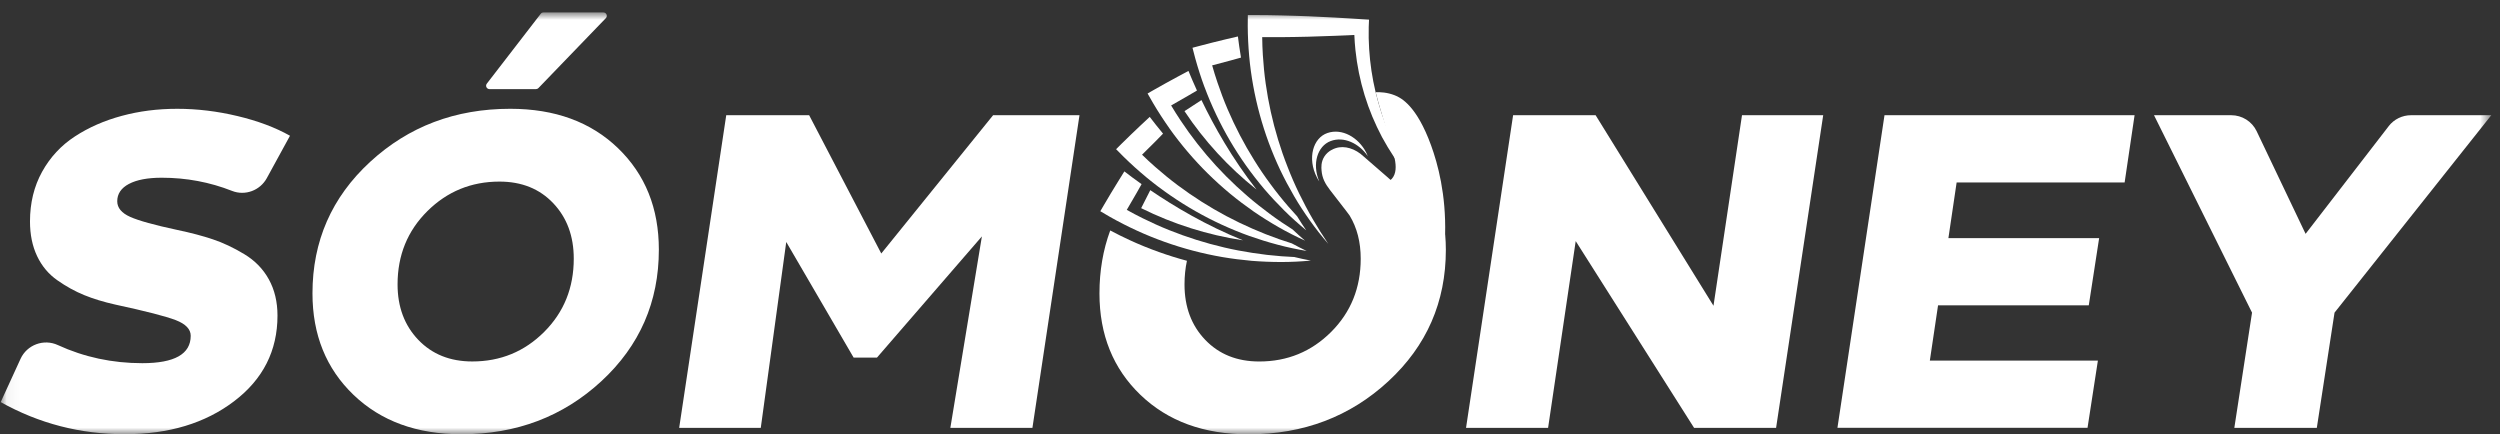 <svg width="190" height="33" viewBox="0 0 190 33" fill="none" xmlns="http://www.w3.org/2000/svg">
<rect x="0" y="0" width="190" height="33" fill="#333333" stroke="none"/>
<mask id="mask0_38_199" style="mask-type:luminance" maskUnits="userSpaceOnUse" x="0" y="0" width="190" height="34">
<path d="M189.34 0.944H0.05V33.003H189.34V0.944Z" fill="white"/>
</mask>
<g mask="url(#mask0_38_199)">
<path d="M9.798 13.979C10.39 13.665 11.219 13.507 12.292 13.507C14.161 13.507 15.943 13.841 17.64 14.51C18.634 14.902 19.766 14.473 20.276 13.541L22.039 10.317C20.923 9.687 19.594 9.19 18.051 8.821C16.507 8.452 14.982 8.269 13.472 8.269C11.962 8.269 10.579 8.448 9.254 8.806C7.93 9.163 6.742 9.684 5.693 10.369C4.644 11.052 3.812 11.948 3.199 13.055C2.587 14.162 2.279 15.42 2.279 16.831C2.279 17.83 2.46 18.708 2.821 19.467C3.181 20.226 3.696 20.839 4.364 21.305C5.032 21.773 5.709 22.146 6.4 22.428C7.089 22.709 7.872 22.948 8.749 23.145C11.069 23.645 12.606 24.041 13.362 24.332C14.117 24.625 14.494 25.022 14.494 25.519C14.494 26.908 13.27 27.602 10.817 27.602C8.535 27.602 6.392 27.143 4.397 26.225C3.325 25.73 2.051 26.202 1.562 27.27L0.053 30.56C2.962 32.188 6.103 33 9.472 33C12.841 33 15.594 32.164 17.792 30.494C19.991 28.824 21.089 26.653 21.089 23.984C21.089 22.941 20.869 22.024 20.433 21.233C19.996 20.44 19.372 19.801 18.561 19.313C17.752 18.825 16.958 18.451 16.18 18.19C15.404 17.929 14.5 17.69 13.472 17.475C11.743 17.106 10.551 16.776 9.895 16.483C9.238 16.19 8.91 15.794 8.91 15.296C8.91 14.733 9.206 14.293 9.795 13.979H9.797H9.798Z" fill="white"/>
<path d="M38.781 8.268C34.6 8.268 31.051 9.613 28.129 12.303C25.208 14.994 23.748 18.326 23.748 22.294C23.748 25.441 24.788 28.012 26.866 30.008C28.946 32.004 31.679 33.003 35.072 33.003C39.253 33.003 42.795 31.658 45.708 28.968C48.617 26.277 50.073 22.945 50.073 18.976C50.073 15.831 49.04 13.259 46.971 11.263C44.903 9.267 42.174 8.268 38.781 8.268ZM41.357 25.225C39.858 26.722 38.037 27.471 35.892 27.471C34.207 27.471 32.839 26.924 31.791 25.828C30.741 24.732 30.215 23.328 30.215 21.613C30.215 19.399 30.971 17.545 32.479 16.047C33.988 14.55 35.816 13.801 37.961 13.801C39.646 13.801 41.008 14.348 42.046 15.444C43.086 16.54 43.606 17.944 43.606 19.659C43.606 21.873 42.857 23.727 41.357 25.225Z" fill="white"/>
<path d="M45.854 0.944H41.303C41.223 0.944 41.147 0.981 41.097 1.045L36.998 6.358C36.867 6.528 36.989 6.773 37.204 6.773H40.735C40.807 6.773 40.874 6.743 40.922 6.692L46.044 1.38C46.201 1.217 46.086 0.944 45.856 0.944H45.854Z" fill="white"/>
<path d="M66.977 19.267L61.495 8.756H55.194L51.617 32.516H57.819L59.755 18.39L64.876 27.178H66.649L74.624 17.966L72.227 32.516H78.464L82.041 8.756H75.476L66.976 19.267H66.977Z" fill="white"/>
<path d="M130.225 23.239L121.267 8.756H114.996L111.419 32.516H117.655L119.754 18.323L128.749 32.516H134.983L138.563 8.756H132.392L130.225 23.239Z" fill="white"/>
<path d="M139.646 32.514H158.652L159.44 27.404H146.668L147.292 23.206H158.747L159.535 18.096H148.079L148.704 13.866H161.472L162.228 8.756H143.222L139.645 32.516L139.646 32.514Z" fill="white"/>
<path d="M181.543 9.586L175.225 17.772L171.504 9.969C171.15 9.229 170.399 8.756 169.573 8.756H163.705L171.155 23.761L169.809 32.517H176.078L177.424 23.761L189.339 8.756H183.238C182.572 8.756 181.946 9.063 181.541 9.586H181.543Z" fill="white"/>
<path d="M98.385 19.534C98.055 19.52 97.726 19.499 97.398 19.476C96.661 19.421 95.928 19.336 95.2 19.222C94.472 19.112 93.751 18.975 93.037 18.807C91.609 18.475 90.211 18.032 88.852 17.488C88.172 17.215 87.504 16.913 86.845 16.587C86.436 16.386 86.034 16.172 85.635 15.95C85.885 15.528 86.131 15.104 86.374 14.678C86.505 14.451 86.633 14.224 86.76 13.995C86.266 13.644 85.826 13.317 85.452 13.026C85.281 13.296 85.109 13.569 84.944 13.844C84.59 14.414 84.246 14.99 83.908 15.567C83.814 15.73 83.718 15.89 83.624 16.053C83.864 16.198 84.104 16.34 84.347 16.477C85.017 16.856 85.699 17.204 86.393 17.522C87.086 17.841 87.793 18.127 88.507 18.382C89.938 18.893 91.403 19.278 92.889 19.535C93.633 19.661 94.379 19.756 95.128 19.823C95.876 19.883 96.63 19.913 97.381 19.913C98.132 19.913 98.878 19.874 99.624 19.805C99.206 19.727 98.793 19.637 98.382 19.537L98.384 19.535L98.385 19.534Z" fill="white"/>
<path d="M86.729 15.821C89.177 17.038 91.788 17.859 94.466 18.264C91.674 17.136 89.246 15.695 87.422 14.452C87.191 14.909 86.96 15.364 86.729 15.82V15.821Z" fill="white"/>
<path d="M87.119 13.472C87.707 13.958 88.314 14.416 88.938 14.844C90.186 15.706 91.501 16.453 92.869 17.083C93.553 17.397 94.251 17.681 94.956 17.936C95.666 18.186 96.382 18.408 97.11 18.6C97.833 18.796 98.568 18.946 99.305 19.073C98.922 18.89 98.545 18.697 98.175 18.496C97.861 18.397 97.549 18.295 97.237 18.187C96.539 17.944 95.852 17.673 95.182 17.378C94.507 17.084 93.848 16.766 93.201 16.422C91.909 15.735 90.673 14.949 89.501 14.073C88.916 13.635 88.351 13.171 87.798 12.687C87.456 12.387 87.121 12.078 86.795 11.758C87.146 11.415 87.497 11.069 87.842 10.718C88.026 10.532 88.209 10.345 88.391 10.157C88.005 9.692 87.668 9.261 87.379 8.883C87.142 9.1 86.907 9.321 86.674 9.542C86.184 10.003 85.7 10.47 85.222 10.942C85.089 11.076 84.954 11.206 84.823 11.339C85.016 11.54 85.213 11.738 85.412 11.932C85.96 12.469 86.529 12.981 87.116 13.467L87.118 13.472H87.119Z" fill="white"/>
<path d="M88.873 9.753C89.311 10.373 89.78 10.97 90.271 11.547C91.251 12.7 92.328 13.758 93.485 14.718C94.066 15.197 94.664 15.648 95.279 16.076C95.898 16.5 96.533 16.899 97.185 17.271C97.832 17.644 98.503 17.979 99.182 18.29C98.859 18.015 98.546 17.73 98.241 17.442C97.964 17.265 97.689 17.087 97.416 16.903C96.806 16.49 96.215 16.052 95.642 15.595C95.066 15.139 94.512 14.663 93.977 14.163C92.907 13.169 91.918 12.092 91.017 10.944C90.567 10.371 90.139 9.777 89.734 9.168C89.482 8.79 89.24 8.407 89.006 8.015C89.436 7.775 89.863 7.529 90.289 7.279C90.518 7.148 90.742 7.014 90.969 6.881C90.716 6.33 90.505 5.831 90.324 5.391C90.037 5.54 89.752 5.691 89.471 5.847C88.877 6.166 88.291 6.493 87.706 6.825C87.542 6.92 87.38 7.012 87.216 7.105C87.35 7.349 87.489 7.591 87.63 7.829C88.018 8.488 88.434 9.127 88.873 9.749V9.752V9.753Z" fill="white"/>
<path d="M95.49 14.398C93.638 12.038 92.263 9.586 91.311 7.606C90.881 7.885 90.451 8.167 90.021 8.447C91.525 10.714 93.374 12.718 95.488 14.398H95.49Z" fill="white"/>
<path d="M91.542 6.609C91.806 7.322 92.102 8.019 92.425 8.699C93.07 10.062 93.834 11.364 94.701 12.586C95.135 13.195 95.596 13.789 96.078 14.359C96.565 14.927 97.077 15.476 97.608 16.003C98.136 16.53 98.696 17.025 99.272 17.502C99.031 17.154 98.803 16.798 98.583 16.441C98.361 16.201 98.142 15.955 97.927 15.71C97.444 15.154 96.986 14.58 96.554 13.989C96.117 13.403 95.706 12.797 95.323 12.179C94.549 10.944 93.876 9.649 93.302 8.31C93.015 7.642 92.76 6.959 92.526 6.267C92.381 5.838 92.246 5.405 92.124 4.968C92.602 4.844 93.079 4.719 93.555 4.588C93.809 4.519 94.06 4.448 94.315 4.377C94.216 3.782 94.138 3.243 94.081 2.771C93.766 2.842 93.452 2.915 93.138 2.992C92.481 3.149 91.827 3.313 91.176 3.486C90.994 3.534 90.811 3.582 90.629 3.63C90.696 3.9 90.765 4.169 90.84 4.437C91.044 5.175 91.276 5.899 91.54 6.612H91.542V6.609Z" fill="white"/>
<path d="M101.467 1.336C100.795 1.297 100.12 1.269 99.447 1.237C98.772 1.217 98.1 1.184 97.424 1.173C96.75 1.154 96.075 1.148 95.402 1.145H94.835C94.828 1.422 94.826 1.702 94.828 1.98C94.833 2.743 94.87 3.504 94.937 4.26C95.004 5.016 95.108 5.766 95.242 6.506C95.51 7.988 95.908 9.441 96.425 10.846C96.686 11.547 96.974 12.236 97.293 12.912C97.615 13.586 97.966 14.245 98.343 14.893C98.717 15.539 99.128 16.163 99.562 16.772C99.994 17.381 100.462 17.968 100.951 18.534C100.531 17.915 100.136 17.282 99.764 16.643C99.392 16.004 99.05 15.349 98.728 14.69C98.407 14.03 98.116 13.359 97.853 12.675C97.585 11.997 97.345 11.308 97.134 10.611C96.709 9.218 96.397 7.798 96.193 6.356C96.092 5.637 96.022 4.911 95.976 4.182C95.948 3.73 95.932 3.276 95.927 2.823C96.421 2.828 96.914 2.828 97.408 2.823C98.083 2.823 98.756 2.8 99.431 2.789C100.106 2.766 100.779 2.752 101.454 2.722C101.791 2.708 102.128 2.695 102.464 2.681C102.618 2.674 102.776 2.665 102.93 2.658C102.946 3.043 102.974 3.426 103.013 3.806C103.075 4.39 103.163 4.968 103.279 5.538C103.511 6.679 103.853 7.793 104.296 8.861C104.521 9.395 104.767 9.917 105.036 10.426C105.311 10.935 105.609 11.427 105.928 11.909C105.981 11.989 106.037 12.07 106.092 12.149C106.276 12.417 106.67 12.935 106.67 12.935L106.781 13.073C106.781 13.073 106.9 13.225 106.96 13.297C107.325 13.744 107.718 14.171 108.132 14.576C107.785 14.113 107.461 13.64 107.154 13.161C106.846 12.679 106.569 12.187 106.304 11.689C106.04 11.192 105.8 10.684 105.585 10.168C105.365 9.654 105.169 9.132 104.998 8.604C104.651 7.548 104.394 6.469 104.23 5.374C104.148 4.825 104.09 4.274 104.055 3.719C104.019 3.165 104.009 2.607 104.023 2.051C104.028 1.866 104.037 1.68 104.046 1.492C103.86 1.481 103.67 1.469 103.482 1.458C103.337 1.449 103.19 1.44 103.045 1.43C102.853 1.419 102.662 1.407 102.472 1.394C102.134 1.375 101.799 1.357 101.462 1.336H101.464H101.467Z" fill="white"/>
<path d="M103.952 11.868C103.284 10.89 102.128 10.341 101.125 10.722C100.127 11.1 99.699 12.447 100.264 13.79C100.199 13.692 100.137 13.588 100.083 13.479C99.339 12.028 99.791 10.479 100.887 10.108C101.987 9.732 103.231 10.426 103.831 11.593C103.877 11.685 103.916 11.777 103.953 11.868H103.951H103.952Z" fill="white"/>
<path d="M109.827 17.823H109.829C109.905 14.766 109.274 12.458 108.762 11.047C107.666 8.038 106.493 7.433 105.986 7.236C105.431 7.021 104.916 6.993 104.553 7.009C104.62 7.289 104.694 7.568 104.773 7.846C104.966 8.483 105.159 9.128 105.349 9.778C105.571 10.541 105.788 11.3 105.996 12.052C106.118 12.628 106.121 13.213 105.776 13.592C105.749 13.624 105.716 13.649 105.684 13.674C105.578 13.58 105.466 13.483 105.349 13.379C104.78 12.884 104.21 12.392 103.641 11.896C103.01 11.299 102.192 11.034 101.505 11.262C101.388 11.301 100.934 11.454 100.651 11.896C100.387 12.309 100.419 12.733 100.438 12.955C100.481 13.525 100.704 13.954 101.078 14.438C101.257 14.666 101.526 15.017 101.857 15.445C102.242 15.95 102.511 16.278 102.575 16.387C103.135 17.312 103.414 18.403 103.414 19.661C103.414 21.875 102.665 23.729 101.166 25.227C99.666 26.724 97.845 27.473 95.7 27.473C94.015 27.473 92.648 26.925 91.599 25.83C90.547 24.734 90.023 23.33 90.023 21.615C90.023 20.988 90.085 20.389 90.207 19.819C89.486 19.627 88.777 19.404 88.079 19.154C87.307 18.88 86.561 18.575 85.861 18.251C85.362 18.022 84.864 17.774 84.377 17.515C83.832 18.991 83.559 20.587 83.559 22.3C83.559 25.447 84.599 28.018 86.677 30.013C88.757 32.01 91.49 33.009 94.884 33.009C99.065 33.009 102.606 31.664 105.519 28.973C108.429 26.283 109.885 22.951 109.885 18.982C109.885 18.588 109.866 18.205 109.834 17.829L109.829 17.822L109.827 17.823Z" fill="white"/>
</g>
</svg>
